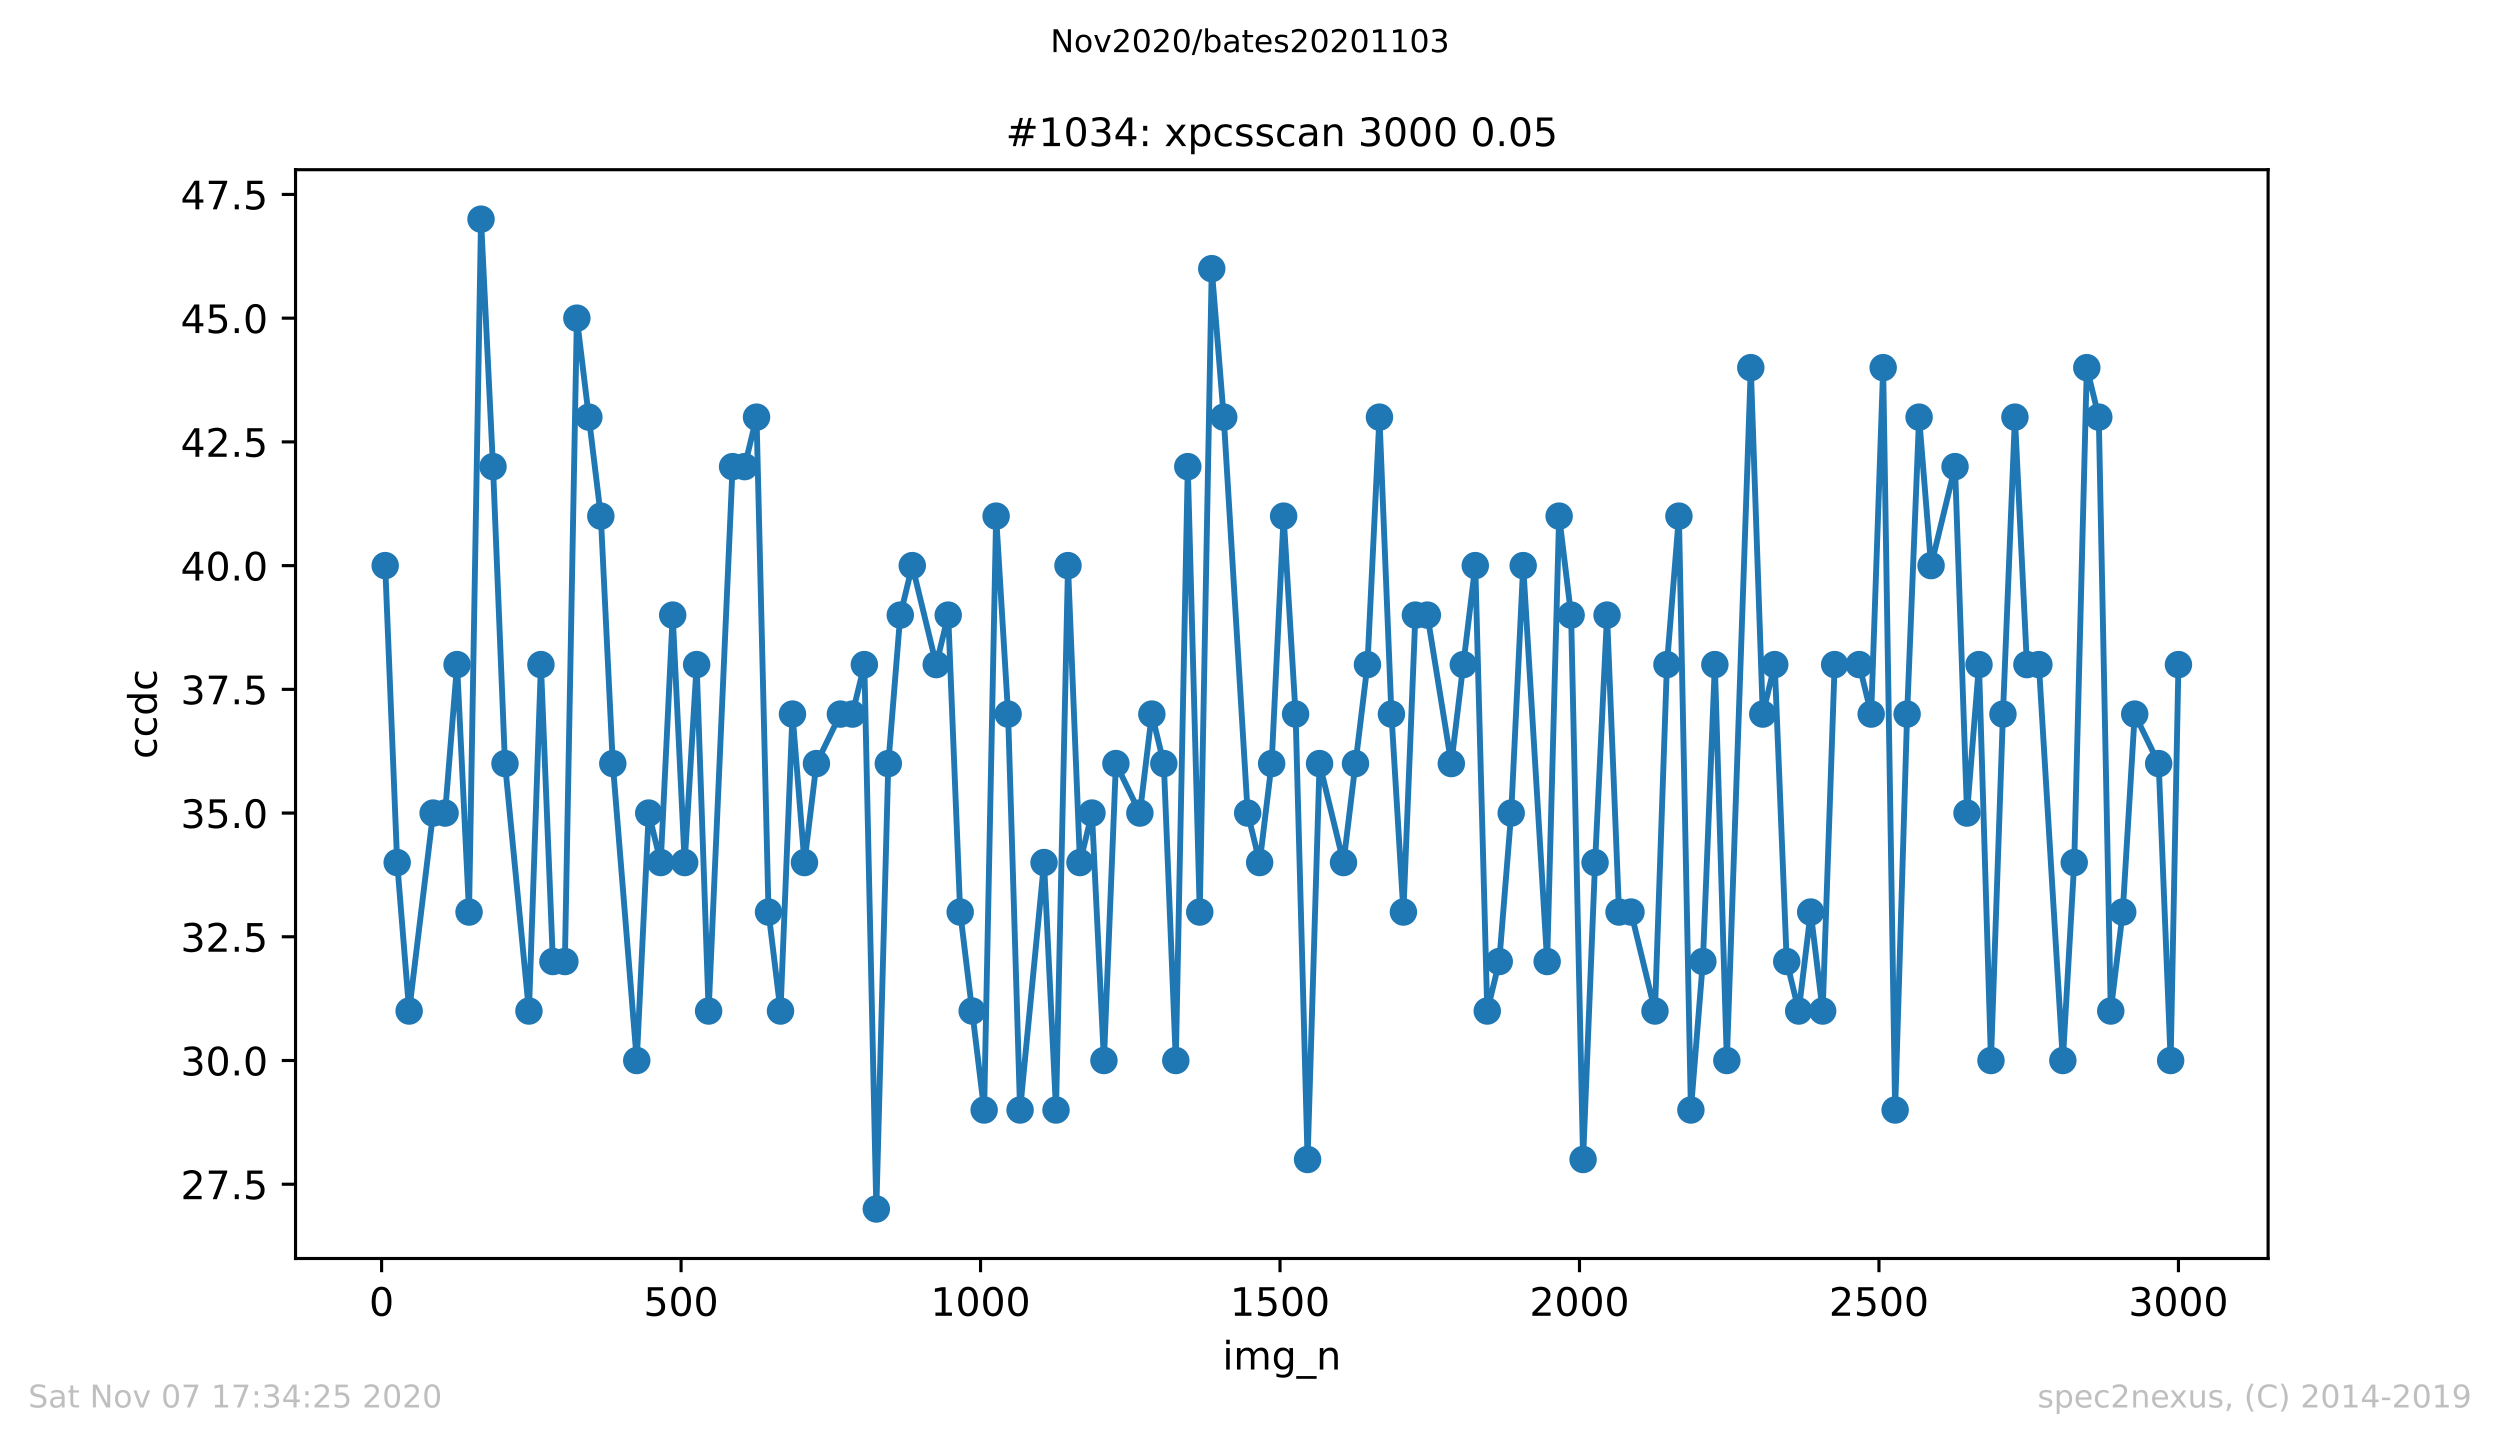 <?xml version="1.0" encoding="utf-8" standalone="no"?>
<!DOCTYPE svg PUBLIC "-//W3C//DTD SVG 1.1//EN"
  "http://www.w3.org/Graphics/SVG/1.1/DTD/svg11.dtd">
<!-- Created with matplotlib (https://matplotlib.org/) -->
<svg height="367.2pt" version="1.1" viewBox="0 0 636.48 367.2" width="636.48pt" xmlns="http://www.w3.org/2000/svg" xmlns:xlink="http://www.w3.org/1999/xlink">
 <defs>
  <style type="text/css">
*{stroke-linecap:butt;stroke-linejoin:round;}
  </style>
 </defs>
 <g id="figure_1">
  <g id="patch_1">
   <path d="M 0 367.2 
L 636.48 367.2 
L 636.48 0 
L 0 0 
z
" style="fill:#ffffff;"/>
  </g>
  <g id="axes_1">
   <g id="patch_2">
    <path d="M 75.24 320.4 
L 577.44 320.4 
L 577.44 43.2 
L 75.24 43.2 
z
" style="fill:#ffffff;"/>
   </g>
   <g id="matplotlib.axis_1">
    <g id="xtick_1">
     <g id="line2d_1">
      <defs>
       <path d="M 0 0 
L 0 3.5 
" id="ma575bfdd53" style="stroke:#000000;stroke-width:0.8;"/>
      </defs>
      <g>
       <use style="stroke:#000000;stroke-width:0.8;" x="97.152" xlink:href="#ma575bfdd53" y="320.4"/>
      </g>
     </g>
     <g id="text_1">
      <!-- 0 -->
      <defs>
       <path d="M 31.781 66.406 
Q 24.172 66.406 20.328 58.906 
Q 16.5 51.422 16.5 36.375 
Q 16.5 21.391 20.328 13.891 
Q 24.172 6.391 31.781 6.391 
Q 39.453 6.391 43.281 13.891 
Q 47.125 21.391 47.125 36.375 
Q 47.125 51.422 43.281 58.906 
Q 39.453 66.406 31.781 66.406 
z
M 31.781 74.219 
Q 44.047 74.219 50.516 64.516 
Q 56.984 54.828 56.984 36.375 
Q 56.984 17.969 50.516 8.266 
Q 44.047 -1.422 31.781 -1.422 
Q 19.531 -1.422 13.062 8.266 
Q 6.594 17.969 6.594 36.375 
Q 6.594 54.828 13.062 64.516 
Q 19.531 74.219 31.781 74.219 
z
" id="DejaVuSans-48"/>
      </defs>
      <g transform="translate(93.971 334.998)scale(0.1 -0.1)">
       <use xlink:href="#DejaVuSans-48"/>
      </g>
     </g>
    </g>
    <g id="xtick_2">
     <g id="line2d_2">
      <g>
       <use style="stroke:#000000;stroke-width:0.8;" x="173.396" xlink:href="#ma575bfdd53" y="320.4"/>
      </g>
     </g>
     <g id="text_2">
      <!-- 500 -->
      <defs>
       <path d="M 10.797 72.906 
L 49.516 72.906 
L 49.516 64.594 
L 19.828 64.594 
L 19.828 46.734 
Q 21.969 47.469 24.109 47.828 
Q 26.266 48.188 28.422 48.188 
Q 40.625 48.188 47.75 41.5 
Q 54.891 34.812 54.891 23.391 
Q 54.891 11.625 47.562 5.094 
Q 40.234 -1.422 26.906 -1.422 
Q 22.312 -1.422 17.547 -0.641 
Q 12.797 0.141 7.719 1.703 
L 7.719 11.625 
Q 12.109 9.234 16.797 8.062 
Q 21.484 6.891 26.703 6.891 
Q 35.156 6.891 40.078 11.328 
Q 45.016 15.766 45.016 23.391 
Q 45.016 31 40.078 35.438 
Q 35.156 39.891 26.703 39.891 
Q 22.75 39.891 18.812 39.016 
Q 14.891 38.141 10.797 36.281 
z
" id="DejaVuSans-53"/>
      </defs>
      <g transform="translate(163.852 334.998)scale(0.1 -0.1)">
       <use xlink:href="#DejaVuSans-53"/>
       <use x="63.623" xlink:href="#DejaVuSans-48"/>
       <use x="127.246" xlink:href="#DejaVuSans-48"/>
      </g>
     </g>
    </g>
    <g id="xtick_3">
     <g id="line2d_3">
      <g>
       <use style="stroke:#000000;stroke-width:0.8;" x="249.639" xlink:href="#ma575bfdd53" y="320.4"/>
      </g>
     </g>
     <g id="text_3">
      <!-- 1000 -->
      <defs>
       <path d="M 12.406 8.297 
L 28.516 8.297 
L 28.516 63.922 
L 10.984 60.406 
L 10.984 69.391 
L 28.422 72.906 
L 38.281 72.906 
L 38.281 8.297 
L 54.391 8.297 
L 54.391 0 
L 12.406 0 
z
" id="DejaVuSans-49"/>
      </defs>
      <g transform="translate(236.914 334.998)scale(0.1 -0.1)">
       <use xlink:href="#DejaVuSans-49"/>
       <use x="63.623" xlink:href="#DejaVuSans-48"/>
       <use x="127.246" xlink:href="#DejaVuSans-48"/>
       <use x="190.869" xlink:href="#DejaVuSans-48"/>
      </g>
     </g>
    </g>
    <g id="xtick_4">
     <g id="line2d_4">
      <g>
       <use style="stroke:#000000;stroke-width:0.8;" x="325.883" xlink:href="#ma575bfdd53" y="320.4"/>
      </g>
     </g>
     <g id="text_4">
      <!-- 1500 -->
      <g transform="translate(313.158 334.998)scale(0.1 -0.1)">
       <use xlink:href="#DejaVuSans-49"/>
       <use x="63.623" xlink:href="#DejaVuSans-53"/>
       <use x="127.246" xlink:href="#DejaVuSans-48"/>
       <use x="190.869" xlink:href="#DejaVuSans-48"/>
      </g>
     </g>
    </g>
    <g id="xtick_5">
     <g id="line2d_5">
      <g>
       <use style="stroke:#000000;stroke-width:0.8;" x="402.126" xlink:href="#ma575bfdd53" y="320.4"/>
      </g>
     </g>
     <g id="text_5">
      <!-- 2000 -->
      <defs>
       <path d="M 19.188 8.297 
L 53.609 8.297 
L 53.609 0 
L 7.328 0 
L 7.328 8.297 
Q 12.938 14.109 22.625 23.891 
Q 32.328 33.688 34.812 36.531 
Q 39.547 41.844 41.422 45.531 
Q 43.312 49.219 43.312 52.781 
Q 43.312 58.594 39.234 62.25 
Q 35.156 65.922 28.609 65.922 
Q 23.969 65.922 18.812 64.312 
Q 13.672 62.703 7.812 59.422 
L 7.812 69.391 
Q 13.766 71.781 18.938 73 
Q 24.125 74.219 28.422 74.219 
Q 39.75 74.219 46.484 68.547 
Q 53.219 62.891 53.219 53.422 
Q 53.219 48.922 51.531 44.891 
Q 49.859 40.875 45.406 35.406 
Q 44.188 33.984 37.641 27.219 
Q 31.109 20.453 19.188 8.297 
z
" id="DejaVuSans-50"/>
      </defs>
      <g transform="translate(389.401 334.998)scale(0.1 -0.1)">
       <use xlink:href="#DejaVuSans-50"/>
       <use x="63.623" xlink:href="#DejaVuSans-48"/>
       <use x="127.246" xlink:href="#DejaVuSans-48"/>
       <use x="190.869" xlink:href="#DejaVuSans-48"/>
      </g>
     </g>
    </g>
    <g id="xtick_6">
     <g id="line2d_6">
      <g>
       <use style="stroke:#000000;stroke-width:0.8;" x="478.369" xlink:href="#ma575bfdd53" y="320.4"/>
      </g>
     </g>
     <g id="text_6">
      <!-- 2500 -->
      <g transform="translate(465.644 334.998)scale(0.1 -0.1)">
       <use xlink:href="#DejaVuSans-50"/>
       <use x="63.623" xlink:href="#DejaVuSans-53"/>
       <use x="127.246" xlink:href="#DejaVuSans-48"/>
       <use x="190.869" xlink:href="#DejaVuSans-48"/>
      </g>
     </g>
    </g>
    <g id="xtick_7">
     <g id="line2d_7">
      <g>
       <use style="stroke:#000000;stroke-width:0.8;" x="554.613" xlink:href="#ma575bfdd53" y="320.4"/>
      </g>
     </g>
     <g id="text_7">
      <!-- 3000 -->
      <defs>
       <path d="M 40.578 39.312 
Q 47.656 37.797 51.625 33 
Q 55.609 28.219 55.609 21.188 
Q 55.609 10.406 48.188 4.484 
Q 40.766 -1.422 27.094 -1.422 
Q 22.516 -1.422 17.656 -0.516 
Q 12.797 0.391 7.625 2.203 
L 7.625 11.719 
Q 11.719 9.328 16.594 8.109 
Q 21.484 6.891 26.812 6.891 
Q 36.078 6.891 40.938 10.547 
Q 45.797 14.203 45.797 21.188 
Q 45.797 27.641 41.281 31.266 
Q 36.766 34.906 28.719 34.906 
L 20.219 34.906 
L 20.219 43.016 
L 29.109 43.016 
Q 36.375 43.016 40.234 45.922 
Q 44.094 48.828 44.094 54.297 
Q 44.094 59.906 40.109 62.906 
Q 36.141 65.922 28.719 65.922 
Q 24.656 65.922 20.016 65.031 
Q 15.375 64.156 9.812 62.312 
L 9.812 71.094 
Q 15.438 72.656 20.344 73.438 
Q 25.25 74.219 29.594 74.219 
Q 40.828 74.219 47.359 69.109 
Q 53.906 64.016 53.906 55.328 
Q 53.906 49.266 50.438 45.094 
Q 46.969 40.922 40.578 39.312 
z
" id="DejaVuSans-51"/>
      </defs>
      <g transform="translate(541.888 334.998)scale(0.1 -0.1)">
       <use xlink:href="#DejaVuSans-51"/>
       <use x="63.623" xlink:href="#DejaVuSans-48"/>
       <use x="127.246" xlink:href="#DejaVuSans-48"/>
       <use x="190.869" xlink:href="#DejaVuSans-48"/>
      </g>
     </g>
    </g>
    <g id="text_8">
     <!-- img_n -->
     <defs>
      <path d="M 9.422 54.688 
L 18.406 54.688 
L 18.406 0 
L 9.422 0 
z
M 9.422 75.984 
L 18.406 75.984 
L 18.406 64.594 
L 9.422 64.594 
z
" id="DejaVuSans-105"/>
      <path d="M 52 44.188 
Q 55.375 50.25 60.062 53.125 
Q 64.75 56 71.094 56 
Q 79.641 56 84.281 50.016 
Q 88.922 44.047 88.922 33.016 
L 88.922 0 
L 79.891 0 
L 79.891 32.719 
Q 79.891 40.578 77.094 44.375 
Q 74.312 48.188 68.609 48.188 
Q 61.625 48.188 57.562 43.547 
Q 53.516 38.922 53.516 30.906 
L 53.516 0 
L 44.484 0 
L 44.484 32.719 
Q 44.484 40.625 41.703 44.406 
Q 38.922 48.188 33.109 48.188 
Q 26.219 48.188 22.156 43.531 
Q 18.109 38.875 18.109 30.906 
L 18.109 0 
L 9.078 0 
L 9.078 54.688 
L 18.109 54.688 
L 18.109 46.188 
Q 21.188 51.219 25.484 53.609 
Q 29.781 56 35.688 56 
Q 41.656 56 45.828 52.969 
Q 50 49.953 52 44.188 
z
" id="DejaVuSans-109"/>
      <path d="M 45.406 27.984 
Q 45.406 37.75 41.375 43.109 
Q 37.359 48.484 30.078 48.484 
Q 22.859 48.484 18.828 43.109 
Q 14.797 37.75 14.797 27.984 
Q 14.797 18.266 18.828 12.891 
Q 22.859 7.516 30.078 7.516 
Q 37.359 7.516 41.375 12.891 
Q 45.406 18.266 45.406 27.984 
z
M 54.391 6.781 
Q 54.391 -7.172 48.188 -13.984 
Q 42 -20.797 29.203 -20.797 
Q 24.469 -20.797 20.266 -20.094 
Q 16.062 -19.391 12.109 -17.922 
L 12.109 -9.188 
Q 16.062 -11.328 19.922 -12.344 
Q 23.781 -13.375 27.781 -13.375 
Q 36.625 -13.375 41.016 -8.766 
Q 45.406 -4.156 45.406 5.172 
L 45.406 9.625 
Q 42.625 4.781 38.281 2.391 
Q 33.938 0 27.875 0 
Q 17.828 0 11.672 7.656 
Q 5.516 15.328 5.516 27.984 
Q 5.516 40.672 11.672 48.328 
Q 17.828 56 27.875 56 
Q 33.938 56 38.281 53.609 
Q 42.625 51.219 45.406 46.391 
L 45.406 54.688 
L 54.391 54.688 
z
" id="DejaVuSans-103"/>
      <path d="M 50.984 -16.609 
L 50.984 -23.578 
L -0.984 -23.578 
L -0.984 -16.609 
z
" id="DejaVuSans-95"/>
      <path d="M 54.891 33.016 
L 54.891 0 
L 45.906 0 
L 45.906 32.719 
Q 45.906 40.484 42.875 44.328 
Q 39.844 48.188 33.797 48.188 
Q 26.516 48.188 22.312 43.547 
Q 18.109 38.922 18.109 30.906 
L 18.109 0 
L 9.078 0 
L 9.078 54.688 
L 18.109 54.688 
L 18.109 46.188 
Q 21.344 51.125 25.703 53.562 
Q 30.078 56 35.797 56 
Q 45.219 56 50.047 50.172 
Q 54.891 44.344 54.891 33.016 
z
" id="DejaVuSans-110"/>
     </defs>
     <g transform="translate(311.238 348.677)scale(0.1 -0.1)">
      <use xlink:href="#DejaVuSans-105"/>
      <use x="27.783" xlink:href="#DejaVuSans-109"/>
      <use x="125.195" xlink:href="#DejaVuSans-103"/>
      <use x="188.672" xlink:href="#DejaVuSans-95"/>
      <use x="238.672" xlink:href="#DejaVuSans-110"/>
     </g>
    </g>
   </g>
   <g id="matplotlib.axis_2">
    <g id="ytick_1">
     <g id="line2d_8">
      <defs>
       <path d="M 0 0 
L -3.5 0 
" id="me4a3316dde" style="stroke:#000000;stroke-width:0.8;"/>
      </defs>
      <g>
       <use style="stroke:#000000;stroke-width:0.8;" x="75.24" xlink:href="#me4a3316dde" y="301.5"/>
      </g>
     </g>
     <g id="text_9">
      <!-- 27.5 -->
      <defs>
       <path d="M 8.203 72.906 
L 55.078 72.906 
L 55.078 68.703 
L 28.609 0 
L 18.312 0 
L 43.219 64.594 
L 8.203 64.594 
z
" id="DejaVuSans-55"/>
       <path d="M 10.688 12.406 
L 21 12.406 
L 21 0 
L 10.688 0 
z
" id="DejaVuSans-46"/>
      </defs>
      <g transform="translate(45.974 305.299)scale(0.1 -0.1)">
       <use xlink:href="#DejaVuSans-50"/>
       <use x="63.623" xlink:href="#DejaVuSans-55"/>
       <use x="127.246" xlink:href="#DejaVuSans-46"/>
       <use x="159.033" xlink:href="#DejaVuSans-53"/>
      </g>
     </g>
    </g>
    <g id="ytick_2">
     <g id="line2d_9">
      <g>
       <use style="stroke:#000000;stroke-width:0.8;" x="75.24" xlink:href="#me4a3316dde" y="270"/>
      </g>
     </g>
     <g id="text_10">
      <!-- 30.0 -->
      <g transform="translate(45.974 273.799)scale(0.1 -0.1)">
       <use xlink:href="#DejaVuSans-51"/>
       <use x="63.623" xlink:href="#DejaVuSans-48"/>
       <use x="127.246" xlink:href="#DejaVuSans-46"/>
       <use x="159.033" xlink:href="#DejaVuSans-48"/>
      </g>
     </g>
    </g>
    <g id="ytick_3">
     <g id="line2d_10">
      <g>
       <use style="stroke:#000000;stroke-width:0.8;" x="75.24" xlink:href="#me4a3316dde" y="238.5"/>
      </g>
     </g>
     <g id="text_11">
      <!-- 32.5 -->
      <g transform="translate(45.974 242.299)scale(0.1 -0.1)">
       <use xlink:href="#DejaVuSans-51"/>
       <use x="63.623" xlink:href="#DejaVuSans-50"/>
       <use x="127.246" xlink:href="#DejaVuSans-46"/>
       <use x="159.033" xlink:href="#DejaVuSans-53"/>
      </g>
     </g>
    </g>
    <g id="ytick_4">
     <g id="line2d_11">
      <g>
       <use style="stroke:#000000;stroke-width:0.8;" x="75.24" xlink:href="#me4a3316dde" y="207"/>
      </g>
     </g>
     <g id="text_12">
      <!-- 35.0 -->
      <g transform="translate(45.974 210.799)scale(0.1 -0.1)">
       <use xlink:href="#DejaVuSans-51"/>
       <use x="63.623" xlink:href="#DejaVuSans-53"/>
       <use x="127.246" xlink:href="#DejaVuSans-46"/>
       <use x="159.033" xlink:href="#DejaVuSans-48"/>
      </g>
     </g>
    </g>
    <g id="ytick_5">
     <g id="line2d_12">
      <g>
       <use style="stroke:#000000;stroke-width:0.8;" x="75.24" xlink:href="#me4a3316dde" y="175.5"/>
      </g>
     </g>
     <g id="text_13">
      <!-- 37.5 -->
      <g transform="translate(45.974 179.299)scale(0.1 -0.1)">
       <use xlink:href="#DejaVuSans-51"/>
       <use x="63.623" xlink:href="#DejaVuSans-55"/>
       <use x="127.246" xlink:href="#DejaVuSans-46"/>
       <use x="159.033" xlink:href="#DejaVuSans-53"/>
      </g>
     </g>
    </g>
    <g id="ytick_6">
     <g id="line2d_13">
      <g>
       <use style="stroke:#000000;stroke-width:0.8;" x="75.24" xlink:href="#me4a3316dde" y="144"/>
      </g>
     </g>
     <g id="text_14">
      <!-- 40.0 -->
      <defs>
       <path d="M 37.797 64.312 
L 12.891 25.391 
L 37.797 25.391 
z
M 35.203 72.906 
L 47.609 72.906 
L 47.609 25.391 
L 58.016 25.391 
L 58.016 17.188 
L 47.609 17.188 
L 47.609 0 
L 37.797 0 
L 37.797 17.188 
L 4.891 17.188 
L 4.891 26.703 
z
" id="DejaVuSans-52"/>
      </defs>
      <g transform="translate(45.974 147.799)scale(0.1 -0.1)">
       <use xlink:href="#DejaVuSans-52"/>
       <use x="63.623" xlink:href="#DejaVuSans-48"/>
       <use x="127.246" xlink:href="#DejaVuSans-46"/>
       <use x="159.033" xlink:href="#DejaVuSans-48"/>
      </g>
     </g>
    </g>
    <g id="ytick_7">
     <g id="line2d_14">
      <g>
       <use style="stroke:#000000;stroke-width:0.8;" x="75.24" xlink:href="#me4a3316dde" y="112.5"/>
      </g>
     </g>
     <g id="text_15">
      <!-- 42.5 -->
      <g transform="translate(45.974 116.299)scale(0.1 -0.1)">
       <use xlink:href="#DejaVuSans-52"/>
       <use x="63.623" xlink:href="#DejaVuSans-50"/>
       <use x="127.246" xlink:href="#DejaVuSans-46"/>
       <use x="159.033" xlink:href="#DejaVuSans-53"/>
      </g>
     </g>
    </g>
    <g id="ytick_8">
     <g id="line2d_15">
      <g>
       <use style="stroke:#000000;stroke-width:0.8;" x="75.24" xlink:href="#me4a3316dde" y="81"/>
      </g>
     </g>
     <g id="text_16">
      <!-- 45.0 -->
      <g transform="translate(45.974 84.799)scale(0.1 -0.1)">
       <use xlink:href="#DejaVuSans-52"/>
       <use x="63.623" xlink:href="#DejaVuSans-53"/>
       <use x="127.246" xlink:href="#DejaVuSans-46"/>
       <use x="159.033" xlink:href="#DejaVuSans-48"/>
      </g>
     </g>
    </g>
    <g id="ytick_9">
     <g id="line2d_16">
      <g>
       <use style="stroke:#000000;stroke-width:0.8;" x="75.24" xlink:href="#me4a3316dde" y="49.5"/>
      </g>
     </g>
     <g id="text_17">
      <!-- 47.5 -->
      <g transform="translate(45.974 53.299)scale(0.1 -0.1)">
       <use xlink:href="#DejaVuSans-52"/>
       <use x="63.623" xlink:href="#DejaVuSans-55"/>
       <use x="127.246" xlink:href="#DejaVuSans-46"/>
       <use x="159.033" xlink:href="#DejaVuSans-53"/>
      </g>
     </g>
    </g>
    <g id="text_18">
     <!-- ccdc -->
     <defs>
      <path d="M 48.781 52.594 
L 48.781 44.188 
Q 44.969 46.297 41.141 47.344 
Q 37.312 48.391 33.406 48.391 
Q 24.656 48.391 19.812 42.844 
Q 14.984 37.312 14.984 27.297 
Q 14.984 17.281 19.812 11.734 
Q 24.656 6.203 33.406 6.203 
Q 37.312 6.203 41.141 7.25 
Q 44.969 8.297 48.781 10.406 
L 48.781 2.094 
Q 45.016 0.344 40.984 -0.531 
Q 36.969 -1.422 32.422 -1.422 
Q 20.062 -1.422 12.781 6.344 
Q 5.516 14.109 5.516 27.297 
Q 5.516 40.672 12.859 48.328 
Q 20.219 56 33.016 56 
Q 37.156 56 41.109 55.141 
Q 45.062 54.297 48.781 52.594 
z
" id="DejaVuSans-99"/>
      <path d="M 45.406 46.391 
L 45.406 75.984 
L 54.391 75.984 
L 54.391 0 
L 45.406 0 
L 45.406 8.203 
Q 42.578 3.328 38.25 0.953 
Q 33.938 -1.422 27.875 -1.422 
Q 17.969 -1.422 11.734 6.484 
Q 5.516 14.406 5.516 27.297 
Q 5.516 40.188 11.734 48.094 
Q 17.969 56 27.875 56 
Q 33.938 56 38.25 53.625 
Q 42.578 51.266 45.406 46.391 
z
M 14.797 27.297 
Q 14.797 17.391 18.875 11.75 
Q 22.953 6.109 30.078 6.109 
Q 37.203 6.109 41.297 11.75 
Q 45.406 17.391 45.406 27.297 
Q 45.406 37.203 41.297 42.844 
Q 37.203 48.484 30.078 48.484 
Q 22.953 48.484 18.875 42.844 
Q 14.797 37.203 14.797 27.297 
z
" id="DejaVuSans-100"/>
     </defs>
     <g transform="translate(39.895 193.222)rotate(-90)scale(0.1 -0.1)">
      <use xlink:href="#DejaVuSans-99"/>
      <use x="54.98" xlink:href="#DejaVuSans-99"/>
      <use x="109.961" xlink:href="#DejaVuSans-100"/>
      <use x="173.438" xlink:href="#DejaVuSans-99"/>
     </g>
    </g>
   </g>
   <g id="line2d_17">
    <path clip-path="url(#p4119608b16)" d="M 98.067 144 
L 101.117 219.6 
L 104.167 257.4 
L 110.266 207 
L 113.316 207 
L 116.366 169.2 
L 119.415 232.2 
L 122.465 55.8 
L 125.515 118.8 
L 128.565 194.4 
L 134.664 257.4 
L 137.714 169.2 
L 140.764 244.8 
L 143.813 244.8 
L 146.863 81 
L 152.963 131.4 
L 156.012 194.4 
L 162.112 270 
L 165.161 207 
L 168.211 219.6 
L 171.261 156.6 
L 174.311 219.6 
L 177.36 169.2 
L 180.41 257.4 
L 186.51 118.8 
L 189.559 118.8 
L 192.609 106.2 
L 195.659 232.2 
L 198.709 257.4 
L 201.758 181.8 
L 204.808 219.6 
L 207.858 194.4 
L 213.957 181.8 
L 217.007 181.8 
L 220.057 169.2 
L 223.106 307.8 
L 226.156 194.4 
L 229.206 156.6 
L 232.256 144 
L 238.355 169.2 
L 241.405 156.6 
L 244.455 232.2 
L 250.554 282.6 
L 253.604 131.4 
L 256.654 181.8 
L 259.703 282.6 
L 265.803 219.6 
L 268.852 282.6 
L 271.902 144 
L 274.952 219.6 
L 278.002 207 
L 281.051 270 
L 284.101 194.4 
L 290.201 207 
L 293.25 181.8 
L 296.3 194.4 
L 299.35 270 
L 302.4 118.8 
L 305.449 232.2 
L 308.499 68.4 
L 311.549 106.2 
L 317.648 207 
L 320.698 219.6 
L 323.748 194.4 
L 326.797 131.4 
L 329.847 181.8 
L 332.897 295.2 
L 335.947 194.4 
L 342.046 219.6 
L 348.146 169.2 
L 351.195 106.2 
L 354.245 181.8 
L 357.295 232.2 
L 360.345 156.6 
L 363.394 156.6 
L 369.494 194.4 
L 375.593 144 
L 378.643 257.4 
L 381.693 244.8 
L 384.742 207 
L 387.792 144 
L 393.892 244.8 
L 396.941 131.4 
L 399.991 156.6 
L 403.041 295.2 
L 406.091 219.6 
L 409.14 156.6 
L 412.19 232.2 
L 415.24 232.2 
L 421.339 257.4 
L 424.389 169.2 
L 427.439 131.4 
L 430.488 282.6 
L 433.538 244.8 
L 436.588 169.2 
L 439.638 270 
L 445.737 93.6 
L 448.787 181.8 
L 451.837 169.2 
L 454.886 244.8 
L 457.936 257.4 
L 460.986 232.2 
L 464.036 257.4 
L 467.085 169.2 
L 473.337 169.2 
L 476.387 181.8 
L 479.437 93.6 
L 482.486 282.6 
L 485.536 181.8 
L 488.586 106.2 
L 491.636 144 
L 497.735 118.8 
L 500.785 207 
L 503.835 169.2 
L 506.884 270 
L 509.934 181.8 
L 512.984 106.2 
L 516.034 169.2 
L 519.083 169.2 
L 525.183 270 
L 528.08 219.6 
L 531.282 93.6 
L 534.332 106.2 
L 537.382 257.4 
L 540.431 232.2 
L 543.481 181.8 
L 549.581 194.4 
L 552.63 270 
L 554.613 169.2 
L 554.613 169.2 
" style="fill:none;stroke:#1f77b4;stroke-linecap:square;stroke-width:1.5;"/>
    <defs>
     <path d="M 0 3 
C 0.796 3 1.559 2.684 2.121 2.121 
C 2.684 1.559 3 0.796 3 0 
C 3 -0.796 2.684 -1.559 2.121 -2.121 
C 1.559 -2.684 0.796 -3 0 -3 
C -0.796 -3 -1.559 -2.684 -2.121 -2.121 
C -2.684 -1.559 -3 -0.796 -3 0 
C -3 0.796 -2.684 1.559 -2.121 2.121 
C -1.559 2.684 -0.796 3 0 3 
z
" id="m892045398e" style="stroke:#1f77b4;"/>
    </defs>
    <g clip-path="url(#p4119608b16)">
     <use style="fill:#1f77b4;stroke:#1f77b4;" x="98.067" xlink:href="#m892045398e" y="144"/>
     <use style="fill:#1f77b4;stroke:#1f77b4;" x="101.117" xlink:href="#m892045398e" y="219.6"/>
     <use style="fill:#1f77b4;stroke:#1f77b4;" x="104.167" xlink:href="#m892045398e" y="257.4"/>
     <use style="fill:#1f77b4;stroke:#1f77b4;" x="110.266" xlink:href="#m892045398e" y="207"/>
     <use style="fill:#1f77b4;stroke:#1f77b4;" x="113.316" xlink:href="#m892045398e" y="207"/>
     <use style="fill:#1f77b4;stroke:#1f77b4;" x="116.366" xlink:href="#m892045398e" y="169.2"/>
     <use style="fill:#1f77b4;stroke:#1f77b4;" x="119.415" xlink:href="#m892045398e" y="232.2"/>
     <use style="fill:#1f77b4;stroke:#1f77b4;" x="122.465" xlink:href="#m892045398e" y="55.8"/>
     <use style="fill:#1f77b4;stroke:#1f77b4;" x="125.515" xlink:href="#m892045398e" y="118.8"/>
     <use style="fill:#1f77b4;stroke:#1f77b4;" x="128.565" xlink:href="#m892045398e" y="194.4"/>
     <use style="fill:#1f77b4;stroke:#1f77b4;" x="134.664" xlink:href="#m892045398e" y="257.4"/>
     <use style="fill:#1f77b4;stroke:#1f77b4;" x="137.714" xlink:href="#m892045398e" y="169.2"/>
     <use style="fill:#1f77b4;stroke:#1f77b4;" x="140.764" xlink:href="#m892045398e" y="244.8"/>
     <use style="fill:#1f77b4;stroke:#1f77b4;" x="143.813" xlink:href="#m892045398e" y="244.8"/>
     <use style="fill:#1f77b4;stroke:#1f77b4;" x="146.863" xlink:href="#m892045398e" y="81"/>
     <use style="fill:#1f77b4;stroke:#1f77b4;" x="149.913" xlink:href="#m892045398e" y="106.2"/>
     <use style="fill:#1f77b4;stroke:#1f77b4;" x="152.963" xlink:href="#m892045398e" y="131.4"/>
     <use style="fill:#1f77b4;stroke:#1f77b4;" x="156.012" xlink:href="#m892045398e" y="194.4"/>
     <use style="fill:#1f77b4;stroke:#1f77b4;" x="162.112" xlink:href="#m892045398e" y="270"/>
     <use style="fill:#1f77b4;stroke:#1f77b4;" x="165.161" xlink:href="#m892045398e" y="207"/>
     <use style="fill:#1f77b4;stroke:#1f77b4;" x="168.211" xlink:href="#m892045398e" y="219.6"/>
     <use style="fill:#1f77b4;stroke:#1f77b4;" x="171.261" xlink:href="#m892045398e" y="156.6"/>
     <use style="fill:#1f77b4;stroke:#1f77b4;" x="174.311" xlink:href="#m892045398e" y="219.6"/>
     <use style="fill:#1f77b4;stroke:#1f77b4;" x="177.36" xlink:href="#m892045398e" y="169.2"/>
     <use style="fill:#1f77b4;stroke:#1f77b4;" x="180.41" xlink:href="#m892045398e" y="257.4"/>
     <use style="fill:#1f77b4;stroke:#1f77b4;" x="186.51" xlink:href="#m892045398e" y="118.8"/>
     <use style="fill:#1f77b4;stroke:#1f77b4;" x="189.559" xlink:href="#m892045398e" y="118.8"/>
     <use style="fill:#1f77b4;stroke:#1f77b4;" x="192.609" xlink:href="#m892045398e" y="106.2"/>
     <use style="fill:#1f77b4;stroke:#1f77b4;" x="195.659" xlink:href="#m892045398e" y="232.2"/>
     <use style="fill:#1f77b4;stroke:#1f77b4;" x="198.709" xlink:href="#m892045398e" y="257.4"/>
     <use style="fill:#1f77b4;stroke:#1f77b4;" x="201.758" xlink:href="#m892045398e" y="181.8"/>
     <use style="fill:#1f77b4;stroke:#1f77b4;" x="204.808" xlink:href="#m892045398e" y="219.6"/>
     <use style="fill:#1f77b4;stroke:#1f77b4;" x="207.858" xlink:href="#m892045398e" y="194.4"/>
     <use style="fill:#1f77b4;stroke:#1f77b4;" x="213.957" xlink:href="#m892045398e" y="181.8"/>
     <use style="fill:#1f77b4;stroke:#1f77b4;" x="217.007" xlink:href="#m892045398e" y="181.8"/>
     <use style="fill:#1f77b4;stroke:#1f77b4;" x="220.057" xlink:href="#m892045398e" y="169.2"/>
     <use style="fill:#1f77b4;stroke:#1f77b4;" x="223.106" xlink:href="#m892045398e" y="307.8"/>
     <use style="fill:#1f77b4;stroke:#1f77b4;" x="226.156" xlink:href="#m892045398e" y="194.4"/>
     <use style="fill:#1f77b4;stroke:#1f77b4;" x="229.206" xlink:href="#m892045398e" y="156.6"/>
     <use style="fill:#1f77b4;stroke:#1f77b4;" x="232.256" xlink:href="#m892045398e" y="144"/>
     <use style="fill:#1f77b4;stroke:#1f77b4;" x="238.355" xlink:href="#m892045398e" y="169.2"/>
     <use style="fill:#1f77b4;stroke:#1f77b4;" x="241.405" xlink:href="#m892045398e" y="156.6"/>
     <use style="fill:#1f77b4;stroke:#1f77b4;" x="244.455" xlink:href="#m892045398e" y="232.2"/>
     <use style="fill:#1f77b4;stroke:#1f77b4;" x="247.504" xlink:href="#m892045398e" y="257.4"/>
     <use style="fill:#1f77b4;stroke:#1f77b4;" x="250.554" xlink:href="#m892045398e" y="282.6"/>
     <use style="fill:#1f77b4;stroke:#1f77b4;" x="253.604" xlink:href="#m892045398e" y="131.4"/>
     <use style="fill:#1f77b4;stroke:#1f77b4;" x="256.654" xlink:href="#m892045398e" y="181.8"/>
     <use style="fill:#1f77b4;stroke:#1f77b4;" x="259.703" xlink:href="#m892045398e" y="282.6"/>
     <use style="fill:#1f77b4;stroke:#1f77b4;" x="265.803" xlink:href="#m892045398e" y="219.6"/>
     <use style="fill:#1f77b4;stroke:#1f77b4;" x="268.852" xlink:href="#m892045398e" y="282.6"/>
     <use style="fill:#1f77b4;stroke:#1f77b4;" x="271.902" xlink:href="#m892045398e" y="144"/>
     <use style="fill:#1f77b4;stroke:#1f77b4;" x="274.952" xlink:href="#m892045398e" y="219.6"/>
     <use style="fill:#1f77b4;stroke:#1f77b4;" x="278.002" xlink:href="#m892045398e" y="207"/>
     <use style="fill:#1f77b4;stroke:#1f77b4;" x="281.051" xlink:href="#m892045398e" y="270"/>
     <use style="fill:#1f77b4;stroke:#1f77b4;" x="284.101" xlink:href="#m892045398e" y="194.4"/>
     <use style="fill:#1f77b4;stroke:#1f77b4;" x="290.201" xlink:href="#m892045398e" y="207"/>
     <use style="fill:#1f77b4;stroke:#1f77b4;" x="293.25" xlink:href="#m892045398e" y="181.8"/>
     <use style="fill:#1f77b4;stroke:#1f77b4;" x="296.3" xlink:href="#m892045398e" y="194.4"/>
     <use style="fill:#1f77b4;stroke:#1f77b4;" x="299.35" xlink:href="#m892045398e" y="270"/>
     <use style="fill:#1f77b4;stroke:#1f77b4;" x="302.4" xlink:href="#m892045398e" y="118.8"/>
     <use style="fill:#1f77b4;stroke:#1f77b4;" x="305.449" xlink:href="#m892045398e" y="232.2"/>
     <use style="fill:#1f77b4;stroke:#1f77b4;" x="308.499" xlink:href="#m892045398e" y="68.4"/>
     <use style="fill:#1f77b4;stroke:#1f77b4;" x="311.549" xlink:href="#m892045398e" y="106.2"/>
     <use style="fill:#1f77b4;stroke:#1f77b4;" x="317.648" xlink:href="#m892045398e" y="207"/>
     <use style="fill:#1f77b4;stroke:#1f77b4;" x="320.698" xlink:href="#m892045398e" y="219.6"/>
     <use style="fill:#1f77b4;stroke:#1f77b4;" x="323.748" xlink:href="#m892045398e" y="194.4"/>
     <use style="fill:#1f77b4;stroke:#1f77b4;" x="326.797" xlink:href="#m892045398e" y="131.4"/>
     <use style="fill:#1f77b4;stroke:#1f77b4;" x="329.847" xlink:href="#m892045398e" y="181.8"/>
     <use style="fill:#1f77b4;stroke:#1f77b4;" x="332.897" xlink:href="#m892045398e" y="295.2"/>
     <use style="fill:#1f77b4;stroke:#1f77b4;" x="335.947" xlink:href="#m892045398e" y="194.4"/>
     <use style="fill:#1f77b4;stroke:#1f77b4;" x="342.046" xlink:href="#m892045398e" y="219.6"/>
     <use style="fill:#1f77b4;stroke:#1f77b4;" x="345.096" xlink:href="#m892045398e" y="194.4"/>
     <use style="fill:#1f77b4;stroke:#1f77b4;" x="348.146" xlink:href="#m892045398e" y="169.2"/>
     <use style="fill:#1f77b4;stroke:#1f77b4;" x="351.195" xlink:href="#m892045398e" y="106.2"/>
     <use style="fill:#1f77b4;stroke:#1f77b4;" x="354.245" xlink:href="#m892045398e" y="181.8"/>
     <use style="fill:#1f77b4;stroke:#1f77b4;" x="357.295" xlink:href="#m892045398e" y="232.2"/>
     <use style="fill:#1f77b4;stroke:#1f77b4;" x="360.345" xlink:href="#m892045398e" y="156.6"/>
     <use style="fill:#1f77b4;stroke:#1f77b4;" x="363.394" xlink:href="#m892045398e" y="156.6"/>
     <use style="fill:#1f77b4;stroke:#1f77b4;" x="369.494" xlink:href="#m892045398e" y="194.4"/>
     <use style="fill:#1f77b4;stroke:#1f77b4;" x="372.543" xlink:href="#m892045398e" y="169.2"/>
     <use style="fill:#1f77b4;stroke:#1f77b4;" x="375.593" xlink:href="#m892045398e" y="144"/>
     <use style="fill:#1f77b4;stroke:#1f77b4;" x="378.643" xlink:href="#m892045398e" y="257.4"/>
     <use style="fill:#1f77b4;stroke:#1f77b4;" x="381.693" xlink:href="#m892045398e" y="244.8"/>
     <use style="fill:#1f77b4;stroke:#1f77b4;" x="384.742" xlink:href="#m892045398e" y="207"/>
     <use style="fill:#1f77b4;stroke:#1f77b4;" x="387.792" xlink:href="#m892045398e" y="144"/>
     <use style="fill:#1f77b4;stroke:#1f77b4;" x="393.892" xlink:href="#m892045398e" y="244.8"/>
     <use style="fill:#1f77b4;stroke:#1f77b4;" x="396.941" xlink:href="#m892045398e" y="131.4"/>
     <use style="fill:#1f77b4;stroke:#1f77b4;" x="399.991" xlink:href="#m892045398e" y="156.6"/>
     <use style="fill:#1f77b4;stroke:#1f77b4;" x="403.041" xlink:href="#m892045398e" y="295.2"/>
     <use style="fill:#1f77b4;stroke:#1f77b4;" x="406.091" xlink:href="#m892045398e" y="219.6"/>
     <use style="fill:#1f77b4;stroke:#1f77b4;" x="409.14" xlink:href="#m892045398e" y="156.6"/>
     <use style="fill:#1f77b4;stroke:#1f77b4;" x="412.19" xlink:href="#m892045398e" y="232.2"/>
     <use style="fill:#1f77b4;stroke:#1f77b4;" x="415.24" xlink:href="#m892045398e" y="232.2"/>
     <use style="fill:#1f77b4;stroke:#1f77b4;" x="421.339" xlink:href="#m892045398e" y="257.4"/>
     <use style="fill:#1f77b4;stroke:#1f77b4;" x="424.389" xlink:href="#m892045398e" y="169.2"/>
     <use style="fill:#1f77b4;stroke:#1f77b4;" x="427.439" xlink:href="#m892045398e" y="131.4"/>
     <use style="fill:#1f77b4;stroke:#1f77b4;" x="430.488" xlink:href="#m892045398e" y="282.6"/>
     <use style="fill:#1f77b4;stroke:#1f77b4;" x="433.538" xlink:href="#m892045398e" y="244.8"/>
     <use style="fill:#1f77b4;stroke:#1f77b4;" x="436.588" xlink:href="#m892045398e" y="169.2"/>
     <use style="fill:#1f77b4;stroke:#1f77b4;" x="439.638" xlink:href="#m892045398e" y="270"/>
     <use style="fill:#1f77b4;stroke:#1f77b4;" x="445.737" xlink:href="#m892045398e" y="93.6"/>
     <use style="fill:#1f77b4;stroke:#1f77b4;" x="448.787" xlink:href="#m892045398e" y="181.8"/>
     <use style="fill:#1f77b4;stroke:#1f77b4;" x="451.837" xlink:href="#m892045398e" y="169.2"/>
     <use style="fill:#1f77b4;stroke:#1f77b4;" x="454.886" xlink:href="#m892045398e" y="244.8"/>
     <use style="fill:#1f77b4;stroke:#1f77b4;" x="457.936" xlink:href="#m892045398e" y="257.4"/>
     <use style="fill:#1f77b4;stroke:#1f77b4;" x="460.986" xlink:href="#m892045398e" y="232.2"/>
     <use style="fill:#1f77b4;stroke:#1f77b4;" x="464.036" xlink:href="#m892045398e" y="257.4"/>
     <use style="fill:#1f77b4;stroke:#1f77b4;" x="467.085" xlink:href="#m892045398e" y="169.2"/>
     <use style="fill:#1f77b4;stroke:#1f77b4;" x="473.337" xlink:href="#m892045398e" y="169.2"/>
     <use style="fill:#1f77b4;stroke:#1f77b4;" x="476.387" xlink:href="#m892045398e" y="181.8"/>
     <use style="fill:#1f77b4;stroke:#1f77b4;" x="479.437" xlink:href="#m892045398e" y="93.6"/>
     <use style="fill:#1f77b4;stroke:#1f77b4;" x="482.486" xlink:href="#m892045398e" y="282.6"/>
     <use style="fill:#1f77b4;stroke:#1f77b4;" x="485.536" xlink:href="#m892045398e" y="181.8"/>
     <use style="fill:#1f77b4;stroke:#1f77b4;" x="488.586" xlink:href="#m892045398e" y="106.2"/>
     <use style="fill:#1f77b4;stroke:#1f77b4;" x="491.636" xlink:href="#m892045398e" y="144"/>
     <use style="fill:#1f77b4;stroke:#1f77b4;" x="497.735" xlink:href="#m892045398e" y="118.8"/>
     <use style="fill:#1f77b4;stroke:#1f77b4;" x="500.785" xlink:href="#m892045398e" y="207"/>
     <use style="fill:#1f77b4;stroke:#1f77b4;" x="503.835" xlink:href="#m892045398e" y="169.2"/>
     <use style="fill:#1f77b4;stroke:#1f77b4;" x="506.884" xlink:href="#m892045398e" y="270"/>
     <use style="fill:#1f77b4;stroke:#1f77b4;" x="509.934" xlink:href="#m892045398e" y="181.8"/>
     <use style="fill:#1f77b4;stroke:#1f77b4;" x="512.984" xlink:href="#m892045398e" y="106.2"/>
     <use style="fill:#1f77b4;stroke:#1f77b4;" x="516.034" xlink:href="#m892045398e" y="169.2"/>
     <use style="fill:#1f77b4;stroke:#1f77b4;" x="519.083" xlink:href="#m892045398e" y="169.2"/>
     <use style="fill:#1f77b4;stroke:#1f77b4;" x="525.183" xlink:href="#m892045398e" y="270"/>
     <use style="fill:#1f77b4;stroke:#1f77b4;" x="528.08" xlink:href="#m892045398e" y="219.6"/>
     <use style="fill:#1f77b4;stroke:#1f77b4;" x="531.282" xlink:href="#m892045398e" y="93.6"/>
     <use style="fill:#1f77b4;stroke:#1f77b4;" x="534.332" xlink:href="#m892045398e" y="106.2"/>
     <use style="fill:#1f77b4;stroke:#1f77b4;" x="537.382" xlink:href="#m892045398e" y="257.4"/>
     <use style="fill:#1f77b4;stroke:#1f77b4;" x="540.431" xlink:href="#m892045398e" y="232.2"/>
     <use style="fill:#1f77b4;stroke:#1f77b4;" x="543.481" xlink:href="#m892045398e" y="181.8"/>
     <use style="fill:#1f77b4;stroke:#1f77b4;" x="549.581" xlink:href="#m892045398e" y="194.4"/>
     <use style="fill:#1f77b4;stroke:#1f77b4;" x="552.63" xlink:href="#m892045398e" y="270"/>
     <use style="fill:#1f77b4;stroke:#1f77b4;" x="554.613" xlink:href="#m892045398e" y="169.2"/>
    </g>
   </g>
   <g id="patch_3">
    <path d="M 75.24 320.4 
L 75.24 43.2 
" style="fill:none;stroke:#000000;stroke-linecap:square;stroke-linejoin:miter;stroke-width:0.8;"/>
   </g>
   <g id="patch_4">
    <path d="M 577.44 320.4 
L 577.44 43.2 
" style="fill:none;stroke:#000000;stroke-linecap:square;stroke-linejoin:miter;stroke-width:0.8;"/>
   </g>
   <g id="patch_5">
    <path d="M 75.24 320.4 
L 577.44 320.4 
" style="fill:none;stroke:#000000;stroke-linecap:square;stroke-linejoin:miter;stroke-width:0.8;"/>
   </g>
   <g id="patch_6">
    <path d="M 75.24 43.2 
L 577.44 43.2 
" style="fill:none;stroke:#000000;stroke-linecap:square;stroke-linejoin:miter;stroke-width:0.8;"/>
   </g>
   <g id="text_19">
    <!-- #1034: xpcsscan 3000 0.05 -->
    <defs>
     <path d="M 51.125 44 
L 36.922 44 
L 32.812 27.688 
L 47.125 27.688 
z
M 43.797 71.781 
L 38.719 51.516 
L 52.984 51.516 
L 58.109 71.781 
L 65.922 71.781 
L 60.891 51.516 
L 76.125 51.516 
L 76.125 44 
L 58.984 44 
L 54.984 27.688 
L 70.516 27.688 
L 70.516 20.219 
L 53.078 20.219 
L 48 0 
L 40.188 0 
L 45.219 20.219 
L 30.906 20.219 
L 25.875 0 
L 18.016 0 
L 23.094 20.219 
L 7.719 20.219 
L 7.719 27.688 
L 24.906 27.688 
L 29 44 
L 13.281 44 
L 13.281 51.516 
L 30.906 51.516 
L 35.891 71.781 
z
" id="DejaVuSans-35"/>
     <path d="M 11.719 12.406 
L 22.016 12.406 
L 22.016 0 
L 11.719 0 
z
M 11.719 51.703 
L 22.016 51.703 
L 22.016 39.312 
L 11.719 39.312 
z
" id="DejaVuSans-58"/>
     <path id="DejaVuSans-32"/>
     <path d="M 54.891 54.688 
L 35.109 28.078 
L 55.906 0 
L 45.312 0 
L 29.391 21.484 
L 13.484 0 
L 2.875 0 
L 24.125 28.609 
L 4.688 54.688 
L 15.281 54.688 
L 29.781 35.203 
L 44.281 54.688 
z
" id="DejaVuSans-120"/>
     <path d="M 18.109 8.203 
L 18.109 -20.797 
L 9.078 -20.797 
L 9.078 54.688 
L 18.109 54.688 
L 18.109 46.391 
Q 20.953 51.266 25.266 53.625 
Q 29.594 56 35.594 56 
Q 45.562 56 51.781 48.094 
Q 58.016 40.188 58.016 27.297 
Q 58.016 14.406 51.781 6.484 
Q 45.562 -1.422 35.594 -1.422 
Q 29.594 -1.422 25.266 0.953 
Q 20.953 3.328 18.109 8.203 
z
M 48.688 27.297 
Q 48.688 37.203 44.609 42.844 
Q 40.531 48.484 33.406 48.484 
Q 26.266 48.484 22.188 42.844 
Q 18.109 37.203 18.109 27.297 
Q 18.109 17.391 22.188 11.75 
Q 26.266 6.109 33.406 6.109 
Q 40.531 6.109 44.609 11.75 
Q 48.688 17.391 48.688 27.297 
z
" id="DejaVuSans-112"/>
     <path d="M 44.281 53.078 
L 44.281 44.578 
Q 40.484 46.531 36.375 47.5 
Q 32.281 48.484 27.875 48.484 
Q 21.188 48.484 17.844 46.438 
Q 14.5 44.391 14.5 40.281 
Q 14.5 37.156 16.891 35.375 
Q 19.281 33.594 26.516 31.984 
L 29.594 31.297 
Q 39.156 29.25 43.188 25.516 
Q 47.219 21.781 47.219 15.094 
Q 47.219 7.469 41.188 3.016 
Q 35.156 -1.422 24.609 -1.422 
Q 20.219 -1.422 15.453 -0.562 
Q 10.688 0.297 5.422 2 
L 5.422 11.281 
Q 10.406 8.688 15.234 7.391 
Q 20.062 6.109 24.812 6.109 
Q 31.156 6.109 34.562 8.281 
Q 37.984 10.453 37.984 14.406 
Q 37.984 18.062 35.516 20.016 
Q 33.062 21.969 24.703 23.781 
L 21.578 24.516 
Q 13.234 26.266 9.516 29.906 
Q 5.812 33.547 5.812 39.891 
Q 5.812 47.609 11.281 51.797 
Q 16.75 56 26.812 56 
Q 31.781 56 36.172 55.266 
Q 40.578 54.547 44.281 53.078 
z
" id="DejaVuSans-115"/>
     <path d="M 34.281 27.484 
Q 23.391 27.484 19.188 25 
Q 14.984 22.516 14.984 16.5 
Q 14.984 11.719 18.141 8.906 
Q 21.297 6.109 26.703 6.109 
Q 34.188 6.109 38.703 11.406 
Q 43.219 16.703 43.219 25.484 
L 43.219 27.484 
z
M 52.203 31.203 
L 52.203 0 
L 43.219 0 
L 43.219 8.297 
Q 40.141 3.328 35.547 0.953 
Q 30.953 -1.422 24.312 -1.422 
Q 15.922 -1.422 10.953 3.297 
Q 6 8.016 6 15.922 
Q 6 25.141 12.172 29.828 
Q 18.359 34.516 30.609 34.516 
L 43.219 34.516 
L 43.219 35.406 
Q 43.219 41.609 39.141 45 
Q 35.062 48.391 27.688 48.391 
Q 23 48.391 18.547 47.266 
Q 14.109 46.141 10.016 43.891 
L 10.016 52.203 
Q 14.938 54.109 19.578 55.047 
Q 24.219 56 28.609 56 
Q 40.484 56 46.344 49.844 
Q 52.203 43.703 52.203 31.203 
z
" id="DejaVuSans-97"/>
    </defs>
    <g transform="translate(256.042 37.2)scale(0.1 -0.1)">
     <use xlink:href="#DejaVuSans-35"/>
     <use x="83.789" xlink:href="#DejaVuSans-49"/>
     <use x="147.412" xlink:href="#DejaVuSans-48"/>
     <use x="211.035" xlink:href="#DejaVuSans-51"/>
     <use x="274.658" xlink:href="#DejaVuSans-52"/>
     <use x="338.281" xlink:href="#DejaVuSans-58"/>
     <use x="371.973" xlink:href="#DejaVuSans-32"/>
     <use x="403.76" xlink:href="#DejaVuSans-120"/>
     <use x="462.939" xlink:href="#DejaVuSans-112"/>
     <use x="526.416" xlink:href="#DejaVuSans-99"/>
     <use x="581.396" xlink:href="#DejaVuSans-115"/>
     <use x="633.496" xlink:href="#DejaVuSans-115"/>
     <use x="685.596" xlink:href="#DejaVuSans-99"/>
     <use x="740.576" xlink:href="#DejaVuSans-97"/>
     <use x="801.855" xlink:href="#DejaVuSans-110"/>
     <use x="865.234" xlink:href="#DejaVuSans-32"/>
     <use x="897.021" xlink:href="#DejaVuSans-51"/>
     <use x="960.645" xlink:href="#DejaVuSans-48"/>
     <use x="1024.268" xlink:href="#DejaVuSans-48"/>
     <use x="1087.891" xlink:href="#DejaVuSans-48"/>
     <use x="1151.514" xlink:href="#DejaVuSans-32"/>
     <use x="1183.301" xlink:href="#DejaVuSans-48"/>
     <use x="1246.924" xlink:href="#DejaVuSans-46"/>
     <use x="1278.711" xlink:href="#DejaVuSans-48"/>
     <use x="1342.334" xlink:href="#DejaVuSans-53"/>
    </g>
   </g>
  </g>
  <g id="text_20">
   <!-- Nov2020/bates20201103 -->
   <defs>
    <path d="M 9.812 72.906 
L 23.094 72.906 
L 55.422 11.922 
L 55.422 72.906 
L 64.984 72.906 
L 64.984 0 
L 51.703 0 
L 19.391 60.984 
L 19.391 0 
L 9.812 0 
z
" id="DejaVuSans-78"/>
    <path d="M 30.609 48.391 
Q 23.391 48.391 19.188 42.75 
Q 14.984 37.109 14.984 27.297 
Q 14.984 17.484 19.156 11.844 
Q 23.344 6.203 30.609 6.203 
Q 37.797 6.203 41.984 11.859 
Q 46.188 17.531 46.188 27.297 
Q 46.188 37.016 41.984 42.703 
Q 37.797 48.391 30.609 48.391 
z
M 30.609 56 
Q 42.328 56 49.016 48.375 
Q 55.719 40.766 55.719 27.297 
Q 55.719 13.875 49.016 6.219 
Q 42.328 -1.422 30.609 -1.422 
Q 18.844 -1.422 12.172 6.219 
Q 5.516 13.875 5.516 27.297 
Q 5.516 40.766 12.172 48.375 
Q 18.844 56 30.609 56 
z
" id="DejaVuSans-111"/>
    <path d="M 2.984 54.688 
L 12.5 54.688 
L 29.594 8.797 
L 46.688 54.688 
L 56.203 54.688 
L 35.688 0 
L 23.484 0 
z
" id="DejaVuSans-118"/>
    <path d="M 25.391 72.906 
L 33.688 72.906 
L 8.297 -9.281 
L 0 -9.281 
z
" id="DejaVuSans-47"/>
    <path d="M 48.688 27.297 
Q 48.688 37.203 44.609 42.844 
Q 40.531 48.484 33.406 48.484 
Q 26.266 48.484 22.188 42.844 
Q 18.109 37.203 18.109 27.297 
Q 18.109 17.391 22.188 11.75 
Q 26.266 6.109 33.406 6.109 
Q 40.531 6.109 44.609 11.75 
Q 48.688 17.391 48.688 27.297 
z
M 18.109 46.391 
Q 20.953 51.266 25.266 53.625 
Q 29.594 56 35.594 56 
Q 45.562 56 51.781 48.094 
Q 58.016 40.188 58.016 27.297 
Q 58.016 14.406 51.781 6.484 
Q 45.562 -1.422 35.594 -1.422 
Q 29.594 -1.422 25.266 0.953 
Q 20.953 3.328 18.109 8.203 
L 18.109 0 
L 9.078 0 
L 9.078 75.984 
L 18.109 75.984 
z
" id="DejaVuSans-98"/>
    <path d="M 18.312 70.219 
L 18.312 54.688 
L 36.812 54.688 
L 36.812 47.703 
L 18.312 47.703 
L 18.312 18.016 
Q 18.312 11.328 20.141 9.422 
Q 21.969 7.516 27.594 7.516 
L 36.812 7.516 
L 36.812 0 
L 27.594 0 
Q 17.188 0 13.234 3.875 
Q 9.281 7.766 9.281 18.016 
L 9.281 47.703 
L 2.688 47.703 
L 2.688 54.688 
L 9.281 54.688 
L 9.281 70.219 
z
" id="DejaVuSans-116"/>
    <path d="M 56.203 29.594 
L 56.203 25.203 
L 14.891 25.203 
Q 15.484 15.922 20.484 11.062 
Q 25.484 6.203 34.422 6.203 
Q 39.594 6.203 44.453 7.469 
Q 49.312 8.734 54.109 11.281 
L 54.109 2.781 
Q 49.266 0.734 44.188 -0.344 
Q 39.109 -1.422 33.891 -1.422 
Q 20.797 -1.422 13.156 6.188 
Q 5.516 13.812 5.516 26.812 
Q 5.516 40.234 12.766 48.109 
Q 20.016 56 32.328 56 
Q 43.359 56 49.781 48.891 
Q 56.203 41.797 56.203 29.594 
z
M 47.219 32.234 
Q 47.125 39.594 43.094 43.984 
Q 39.062 48.391 32.422 48.391 
Q 24.906 48.391 20.391 44.141 
Q 15.875 39.891 15.188 32.172 
z
" id="DejaVuSans-101"/>
   </defs>
   <g transform="translate(267.441 13.279)scale(0.08 -0.08)">
    <use xlink:href="#DejaVuSans-78"/>
    <use x="74.805" xlink:href="#DejaVuSans-111"/>
    <use x="135.986" xlink:href="#DejaVuSans-118"/>
    <use x="195.166" xlink:href="#DejaVuSans-50"/>
    <use x="258.789" xlink:href="#DejaVuSans-48"/>
    <use x="322.412" xlink:href="#DejaVuSans-50"/>
    <use x="386.035" xlink:href="#DejaVuSans-48"/>
    <use x="449.658" xlink:href="#DejaVuSans-47"/>
    <use x="483.35" xlink:href="#DejaVuSans-98"/>
    <use x="546.826" xlink:href="#DejaVuSans-97"/>
    <use x="608.105" xlink:href="#DejaVuSans-116"/>
    <use x="647.314" xlink:href="#DejaVuSans-101"/>
    <use x="708.838" xlink:href="#DejaVuSans-115"/>
    <use x="760.938" xlink:href="#DejaVuSans-50"/>
    <use x="824.561" xlink:href="#DejaVuSans-48"/>
    <use x="888.184" xlink:href="#DejaVuSans-50"/>
    <use x="951.807" xlink:href="#DejaVuSans-48"/>
    <use x="1015.43" xlink:href="#DejaVuSans-49"/>
    <use x="1079.053" xlink:href="#DejaVuSans-49"/>
    <use x="1142.676" xlink:href="#DejaVuSans-48"/>
    <use x="1206.299" xlink:href="#DejaVuSans-51"/>
   </g>
  </g>
  <g id="text_21">
   <!-- Sat Nov 07 17:34:25 2020 -->
   <defs>
    <path d="M 53.516 70.516 
L 53.516 60.891 
Q 47.906 63.578 42.922 64.891 
Q 37.938 66.219 33.297 66.219 
Q 25.25 66.219 20.875 63.094 
Q 16.5 59.969 16.5 54.203 
Q 16.5 49.359 19.406 46.891 
Q 22.312 44.438 30.422 42.922 
L 36.375 41.703 
Q 47.406 39.594 52.656 34.297 
Q 57.906 29 57.906 20.125 
Q 57.906 9.516 50.797 4.047 
Q 43.703 -1.422 29.984 -1.422 
Q 24.812 -1.422 18.969 -0.25 
Q 13.141 0.922 6.891 3.219 
L 6.891 13.375 
Q 12.891 10.016 18.656 8.297 
Q 24.422 6.594 29.984 6.594 
Q 38.422 6.594 43.016 9.906 
Q 47.609 13.234 47.609 19.391 
Q 47.609 24.75 44.312 27.781 
Q 41.016 30.812 33.5 32.328 
L 27.484 33.5 
Q 16.453 35.688 11.516 40.375 
Q 6.594 45.062 6.594 53.422 
Q 6.594 63.094 13.406 68.656 
Q 20.219 74.219 32.172 74.219 
Q 37.312 74.219 42.625 73.281 
Q 47.953 72.359 53.516 70.516 
z
" id="DejaVuSans-83"/>
   </defs>
   <g style="fill:#808080;opacity:0.5;" transform="translate(7.2 358.336)scale(0.08 -0.08)">
    <use xlink:href="#DejaVuSans-83"/>
    <use x="63.477" xlink:href="#DejaVuSans-97"/>
    <use x="124.756" xlink:href="#DejaVuSans-116"/>
    <use x="163.965" xlink:href="#DejaVuSans-32"/>
    <use x="195.752" xlink:href="#DejaVuSans-78"/>
    <use x="270.557" xlink:href="#DejaVuSans-111"/>
    <use x="331.738" xlink:href="#DejaVuSans-118"/>
    <use x="390.918" xlink:href="#DejaVuSans-32"/>
    <use x="422.705" xlink:href="#DejaVuSans-48"/>
    <use x="486.328" xlink:href="#DejaVuSans-55"/>
    <use x="549.951" xlink:href="#DejaVuSans-32"/>
    <use x="581.738" xlink:href="#DejaVuSans-49"/>
    <use x="645.361" xlink:href="#DejaVuSans-55"/>
    <use x="708.984" xlink:href="#DejaVuSans-58"/>
    <use x="742.676" xlink:href="#DejaVuSans-51"/>
    <use x="806.299" xlink:href="#DejaVuSans-52"/>
    <use x="869.922" xlink:href="#DejaVuSans-58"/>
    <use x="903.613" xlink:href="#DejaVuSans-50"/>
    <use x="967.236" xlink:href="#DejaVuSans-53"/>
    <use x="1030.859" xlink:href="#DejaVuSans-32"/>
    <use x="1062.646" xlink:href="#DejaVuSans-50"/>
    <use x="1126.27" xlink:href="#DejaVuSans-48"/>
    <use x="1189.893" xlink:href="#DejaVuSans-50"/>
    <use x="1253.516" xlink:href="#DejaVuSans-48"/>
   </g>
  </g>
  <g id="text_22">
   <!-- spec2nexus, (C) 2014-2019 -->
   <defs>
    <path d="M 8.5 21.578 
L 8.5 54.688 
L 17.484 54.688 
L 17.484 21.922 
Q 17.484 14.156 20.5 10.266 
Q 23.531 6.391 29.594 6.391 
Q 36.859 6.391 41.078 11.031 
Q 45.312 15.672 45.312 23.688 
L 45.312 54.688 
L 54.297 54.688 
L 54.297 0 
L 45.312 0 
L 45.312 8.406 
Q 42.047 3.422 37.719 1 
Q 33.406 -1.422 27.688 -1.422 
Q 18.266 -1.422 13.375 4.438 
Q 8.5 10.297 8.5 21.578 
z
M 31.109 56 
z
" id="DejaVuSans-117"/>
    <path d="M 11.719 12.406 
L 22.016 12.406 
L 22.016 4 
L 14.016 -11.625 
L 7.719 -11.625 
L 11.719 4 
z
" id="DejaVuSans-44"/>
    <path d="M 31 75.875 
Q 24.469 64.656 21.281 53.656 
Q 18.109 42.672 18.109 31.391 
Q 18.109 20.125 21.312 9.062 
Q 24.516 -2 31 -13.188 
L 23.188 -13.188 
Q 15.875 -1.703 12.234 9.375 
Q 8.594 20.453 8.594 31.391 
Q 8.594 42.281 12.203 53.312 
Q 15.828 64.359 23.188 75.875 
z
" id="DejaVuSans-40"/>
    <path d="M 64.406 67.281 
L 64.406 56.891 
Q 59.422 61.531 53.781 63.812 
Q 48.141 66.109 41.797 66.109 
Q 29.297 66.109 22.656 58.469 
Q 16.016 50.828 16.016 36.375 
Q 16.016 21.969 22.656 14.328 
Q 29.297 6.688 41.797 6.688 
Q 48.141 6.688 53.781 8.984 
Q 59.422 11.281 64.406 15.922 
L 64.406 5.609 
Q 59.234 2.094 53.438 0.328 
Q 47.656 -1.422 41.219 -1.422 
Q 24.656 -1.422 15.125 8.703 
Q 5.609 18.844 5.609 36.375 
Q 5.609 53.953 15.125 64.078 
Q 24.656 74.219 41.219 74.219 
Q 47.75 74.219 53.531 72.484 
Q 59.328 70.75 64.406 67.281 
z
" id="DejaVuSans-67"/>
    <path d="M 8.016 75.875 
L 15.828 75.875 
Q 23.141 64.359 26.781 53.312 
Q 30.422 42.281 30.422 31.391 
Q 30.422 20.453 26.781 9.375 
Q 23.141 -1.703 15.828 -13.188 
L 8.016 -13.188 
Q 14.5 -2 17.703 9.062 
Q 20.906 20.125 20.906 31.391 
Q 20.906 42.672 17.703 53.656 
Q 14.5 64.656 8.016 75.875 
z
" id="DejaVuSans-41"/>
    <path d="M 4.891 31.391 
L 31.203 31.391 
L 31.203 23.391 
L 4.891 23.391 
z
" id="DejaVuSans-45"/>
    <path d="M 10.984 1.516 
L 10.984 10.5 
Q 14.703 8.734 18.5 7.812 
Q 22.312 6.891 25.984 6.891 
Q 35.75 6.891 40.891 13.453 
Q 46.047 20.016 46.781 33.406 
Q 43.953 29.203 39.594 26.953 
Q 35.25 24.703 29.984 24.703 
Q 19.047 24.703 12.672 31.312 
Q 6.297 37.938 6.297 49.422 
Q 6.297 60.641 12.938 67.422 
Q 19.578 74.219 30.609 74.219 
Q 43.266 74.219 49.922 64.516 
Q 56.594 54.828 56.594 36.375 
Q 56.594 19.141 48.406 8.859 
Q 40.234 -1.422 26.422 -1.422 
Q 22.703 -1.422 18.891 -0.688 
Q 15.094 0.047 10.984 1.516 
z
M 30.609 32.422 
Q 37.25 32.422 41.125 36.953 
Q 45.016 41.5 45.016 49.422 
Q 45.016 57.281 41.125 61.844 
Q 37.25 66.406 30.609 66.406 
Q 23.969 66.406 20.094 61.844 
Q 16.219 57.281 16.219 49.422 
Q 16.219 41.5 20.094 36.953 
Q 23.969 32.422 30.609 32.422 
z
" id="DejaVuSans-57"/>
   </defs>
   <g style="fill:#808080;opacity:0.5;" transform="translate(518.735 358.336)scale(0.08 -0.08)">
    <use xlink:href="#DejaVuSans-115"/>
    <use x="52.1" xlink:href="#DejaVuSans-112"/>
    <use x="115.576" xlink:href="#DejaVuSans-101"/>
    <use x="177.1" xlink:href="#DejaVuSans-99"/>
    <use x="232.08" xlink:href="#DejaVuSans-50"/>
    <use x="295.703" xlink:href="#DejaVuSans-110"/>
    <use x="359.082" xlink:href="#DejaVuSans-101"/>
    <use x="418.855" xlink:href="#DejaVuSans-120"/>
    <use x="478.035" xlink:href="#DejaVuSans-117"/>
    <use x="541.414" xlink:href="#DejaVuSans-115"/>
    <use x="593.514" xlink:href="#DejaVuSans-44"/>
    <use x="625.301" xlink:href="#DejaVuSans-32"/>
    <use x="657.088" xlink:href="#DejaVuSans-40"/>
    <use x="696.102" xlink:href="#DejaVuSans-67"/>
    <use x="765.926" xlink:href="#DejaVuSans-41"/>
    <use x="804.939" xlink:href="#DejaVuSans-32"/>
    <use x="836.727" xlink:href="#DejaVuSans-50"/>
    <use x="900.35" xlink:href="#DejaVuSans-48"/>
    <use x="963.973" xlink:href="#DejaVuSans-49"/>
    <use x="1027.596" xlink:href="#DejaVuSans-52"/>
    <use x="1091.219" xlink:href="#DejaVuSans-45"/>
    <use x="1127.303" xlink:href="#DejaVuSans-50"/>
    <use x="1190.926" xlink:href="#DejaVuSans-48"/>
    <use x="1254.549" xlink:href="#DejaVuSans-49"/>
    <use x="1318.172" xlink:href="#DejaVuSans-57"/>
   </g>
  </g>
 </g>
 <defs>
  <clipPath id="p4119608b16">
   <rect height="277.2" width="502.2" x="75.24" y="43.2"/>
  </clipPath>
 </defs>
</svg>
